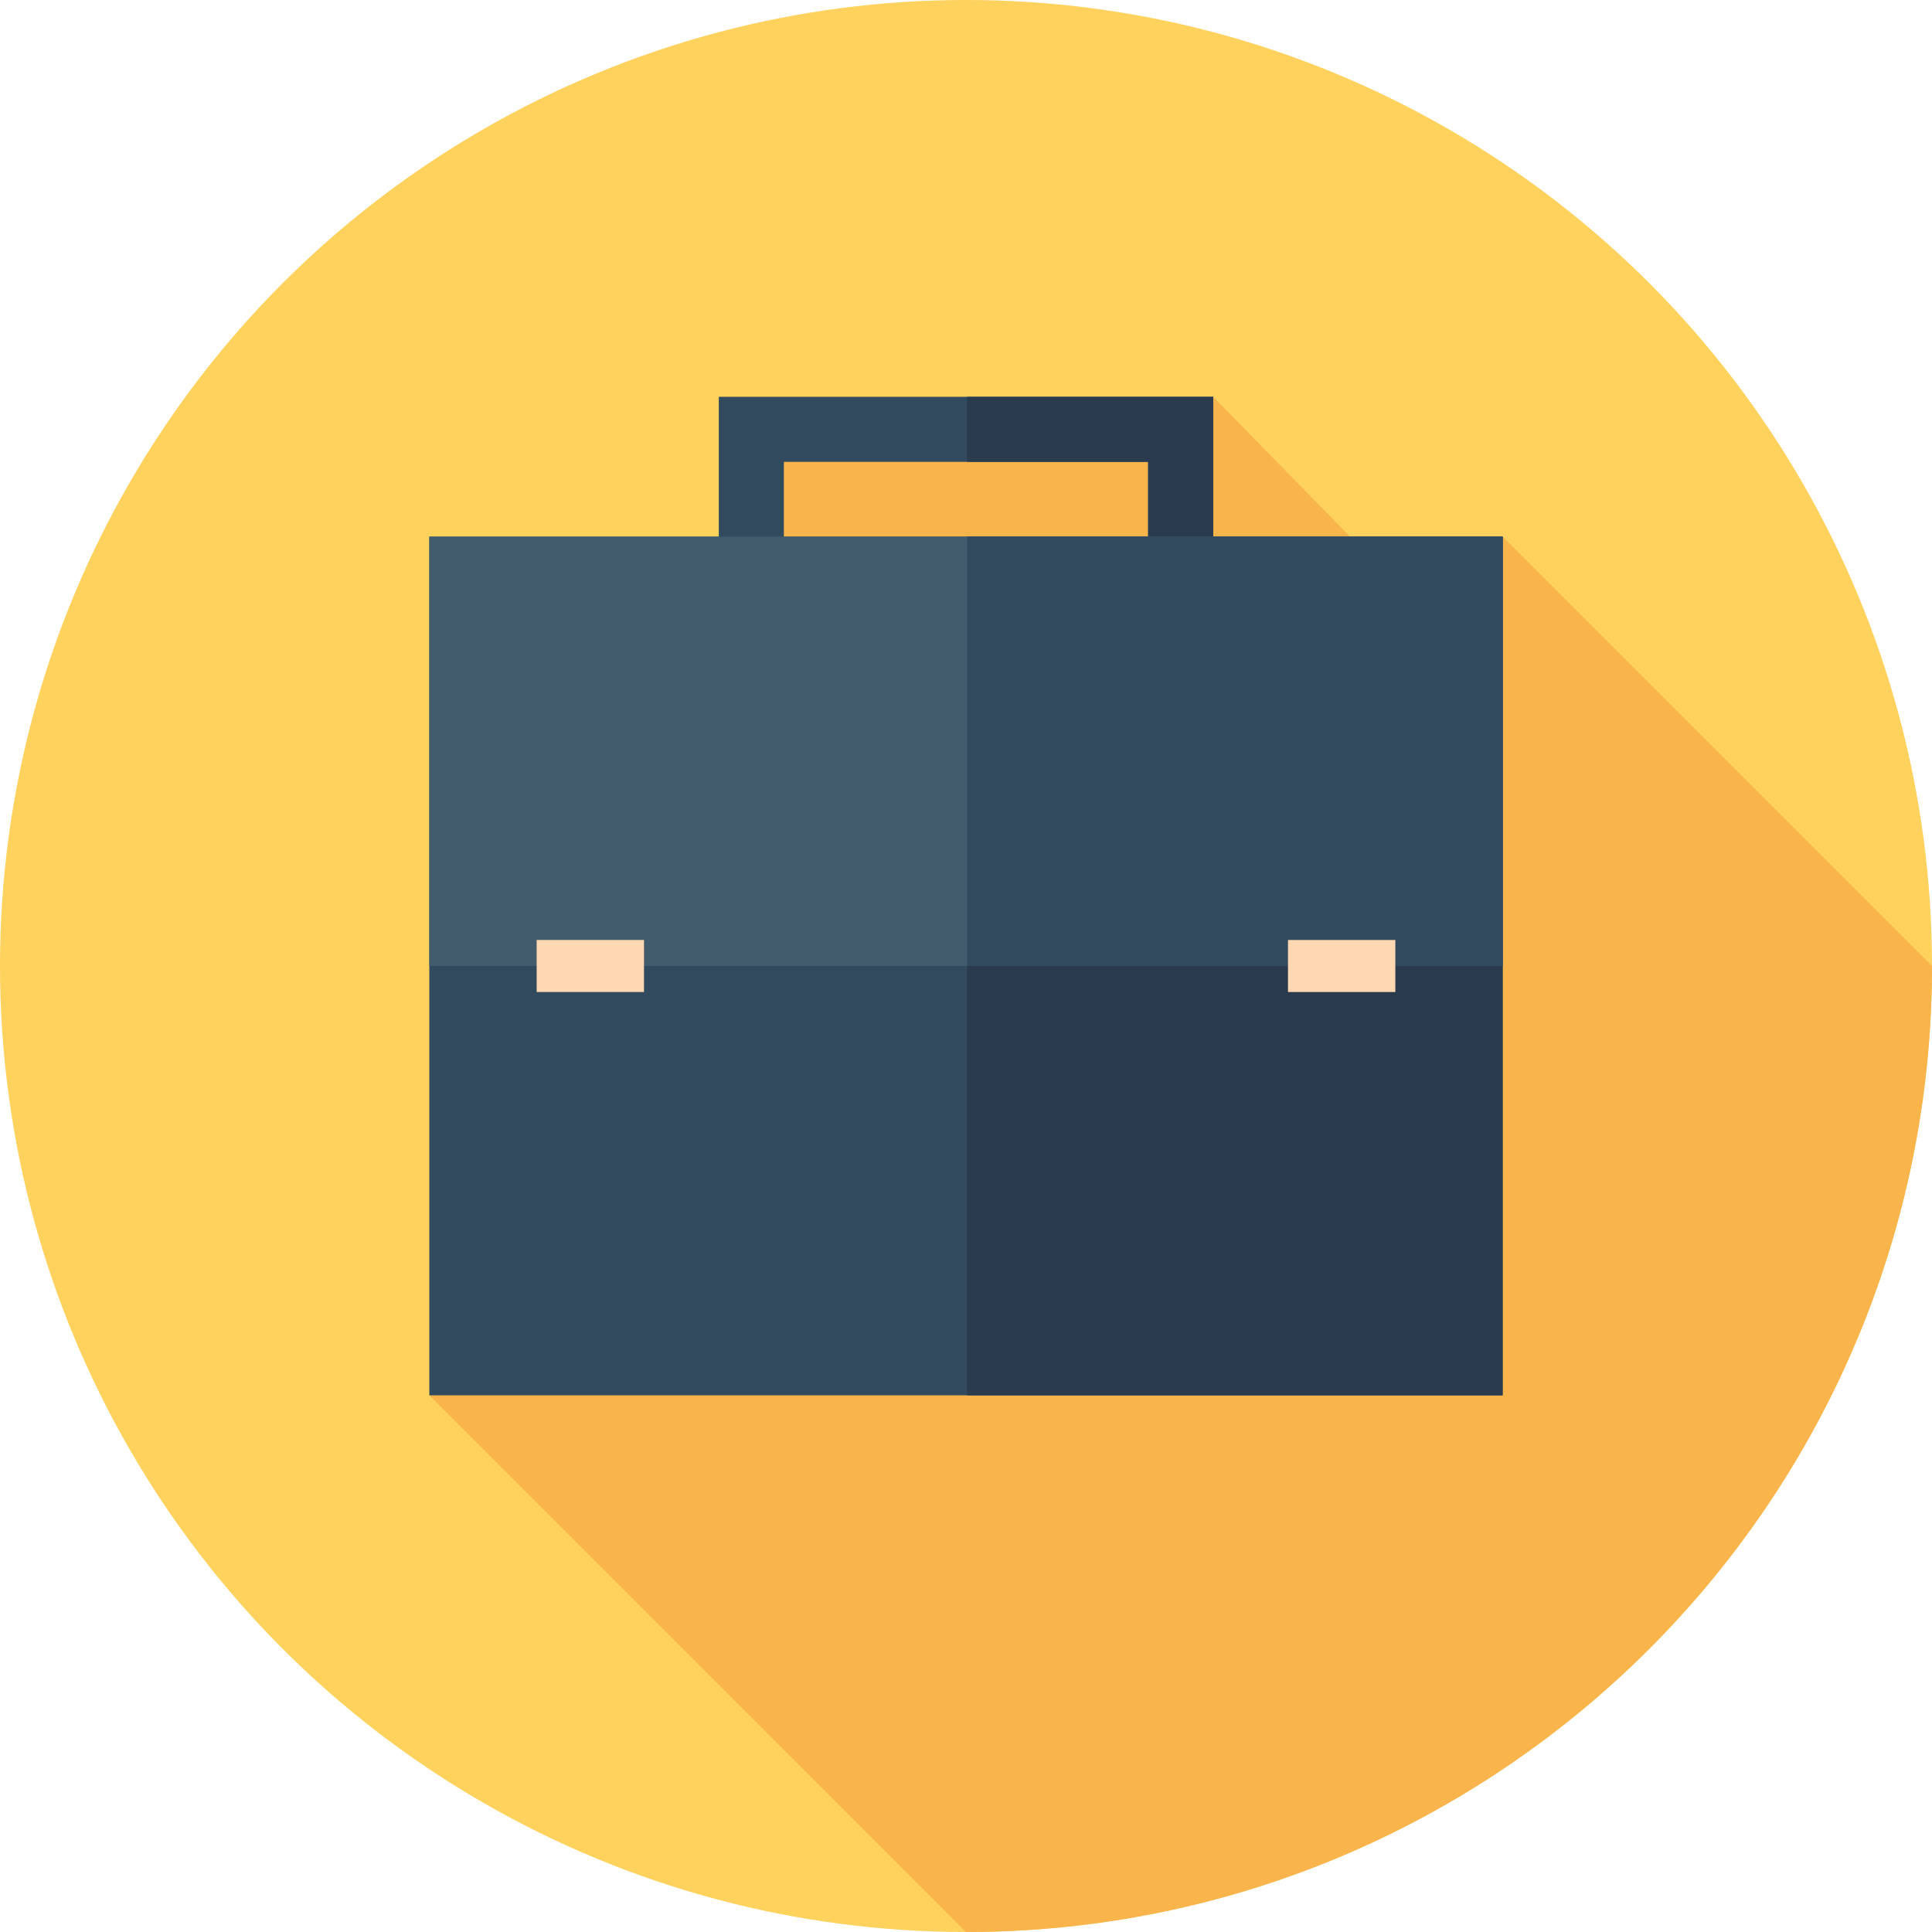<?xml version="1.0" encoding="iso-8859-1"?>
<!-- Uploaded to: SVG Repo, www.svgrepo.com, Generator: SVG Repo Mixer Tools -->
<svg version="1.1" id="Layer_1" xmlns="http://www.w3.org/2000/svg" xmlns:xlink="http://www.w3.org/1999/xlink" 
	 viewBox="0 0 512 512" xml:space="preserve">
<circle style="fill:#FFD15D;" cx="256" cy="256" r="256"/>
<path style="fill:#F9B54C;" d="M379.609,164.552l-58.101-59.394l-127.569,8.62v73.84l75.162,75.162L113.778,369.778L256,512
	c141.384,0,256-114.616,256-256L398.222,142.222L379.609,164.552z"/>
<path style="fill:#324A5E;" d="M321.508,179.286H190.492v-74.128h131.017V179.286z M207.731,162.047h96.539v-39.65h-96.539V162.047z
	"/>
<polygon style="fill:#2B3B4E;" points="321.508,105.158 256.288,105.158 256.288,122.397 304.269,122.397 304.269,162.047 
	256.288,162.047 256.288,179.286 321.508,179.286 "/>
<rect x="113.778" y="142.222" style="fill:#324A5E;" width="284.444" height="227.556"/>
<rect x="256.293" y="142.222" style="fill:#2B3B4E;" width="141.929" height="227.556"/>
<rect x="113.778" y="142.222" style="fill:#435C6D;" width="284.444" height="113.778"/>
<rect x="256.293" y="142.222" style="fill:#324A5E;" width="141.929" height="113.778"/>
<g>
	<rect x="142.222" y="249.104" style="fill:#FED8B2;" width="28.444" height="13.791"/>
	<rect x="341.333" y="249.104" style="fill:#FED8B2;" width="28.444" height="13.791"/>
</g>
</svg>